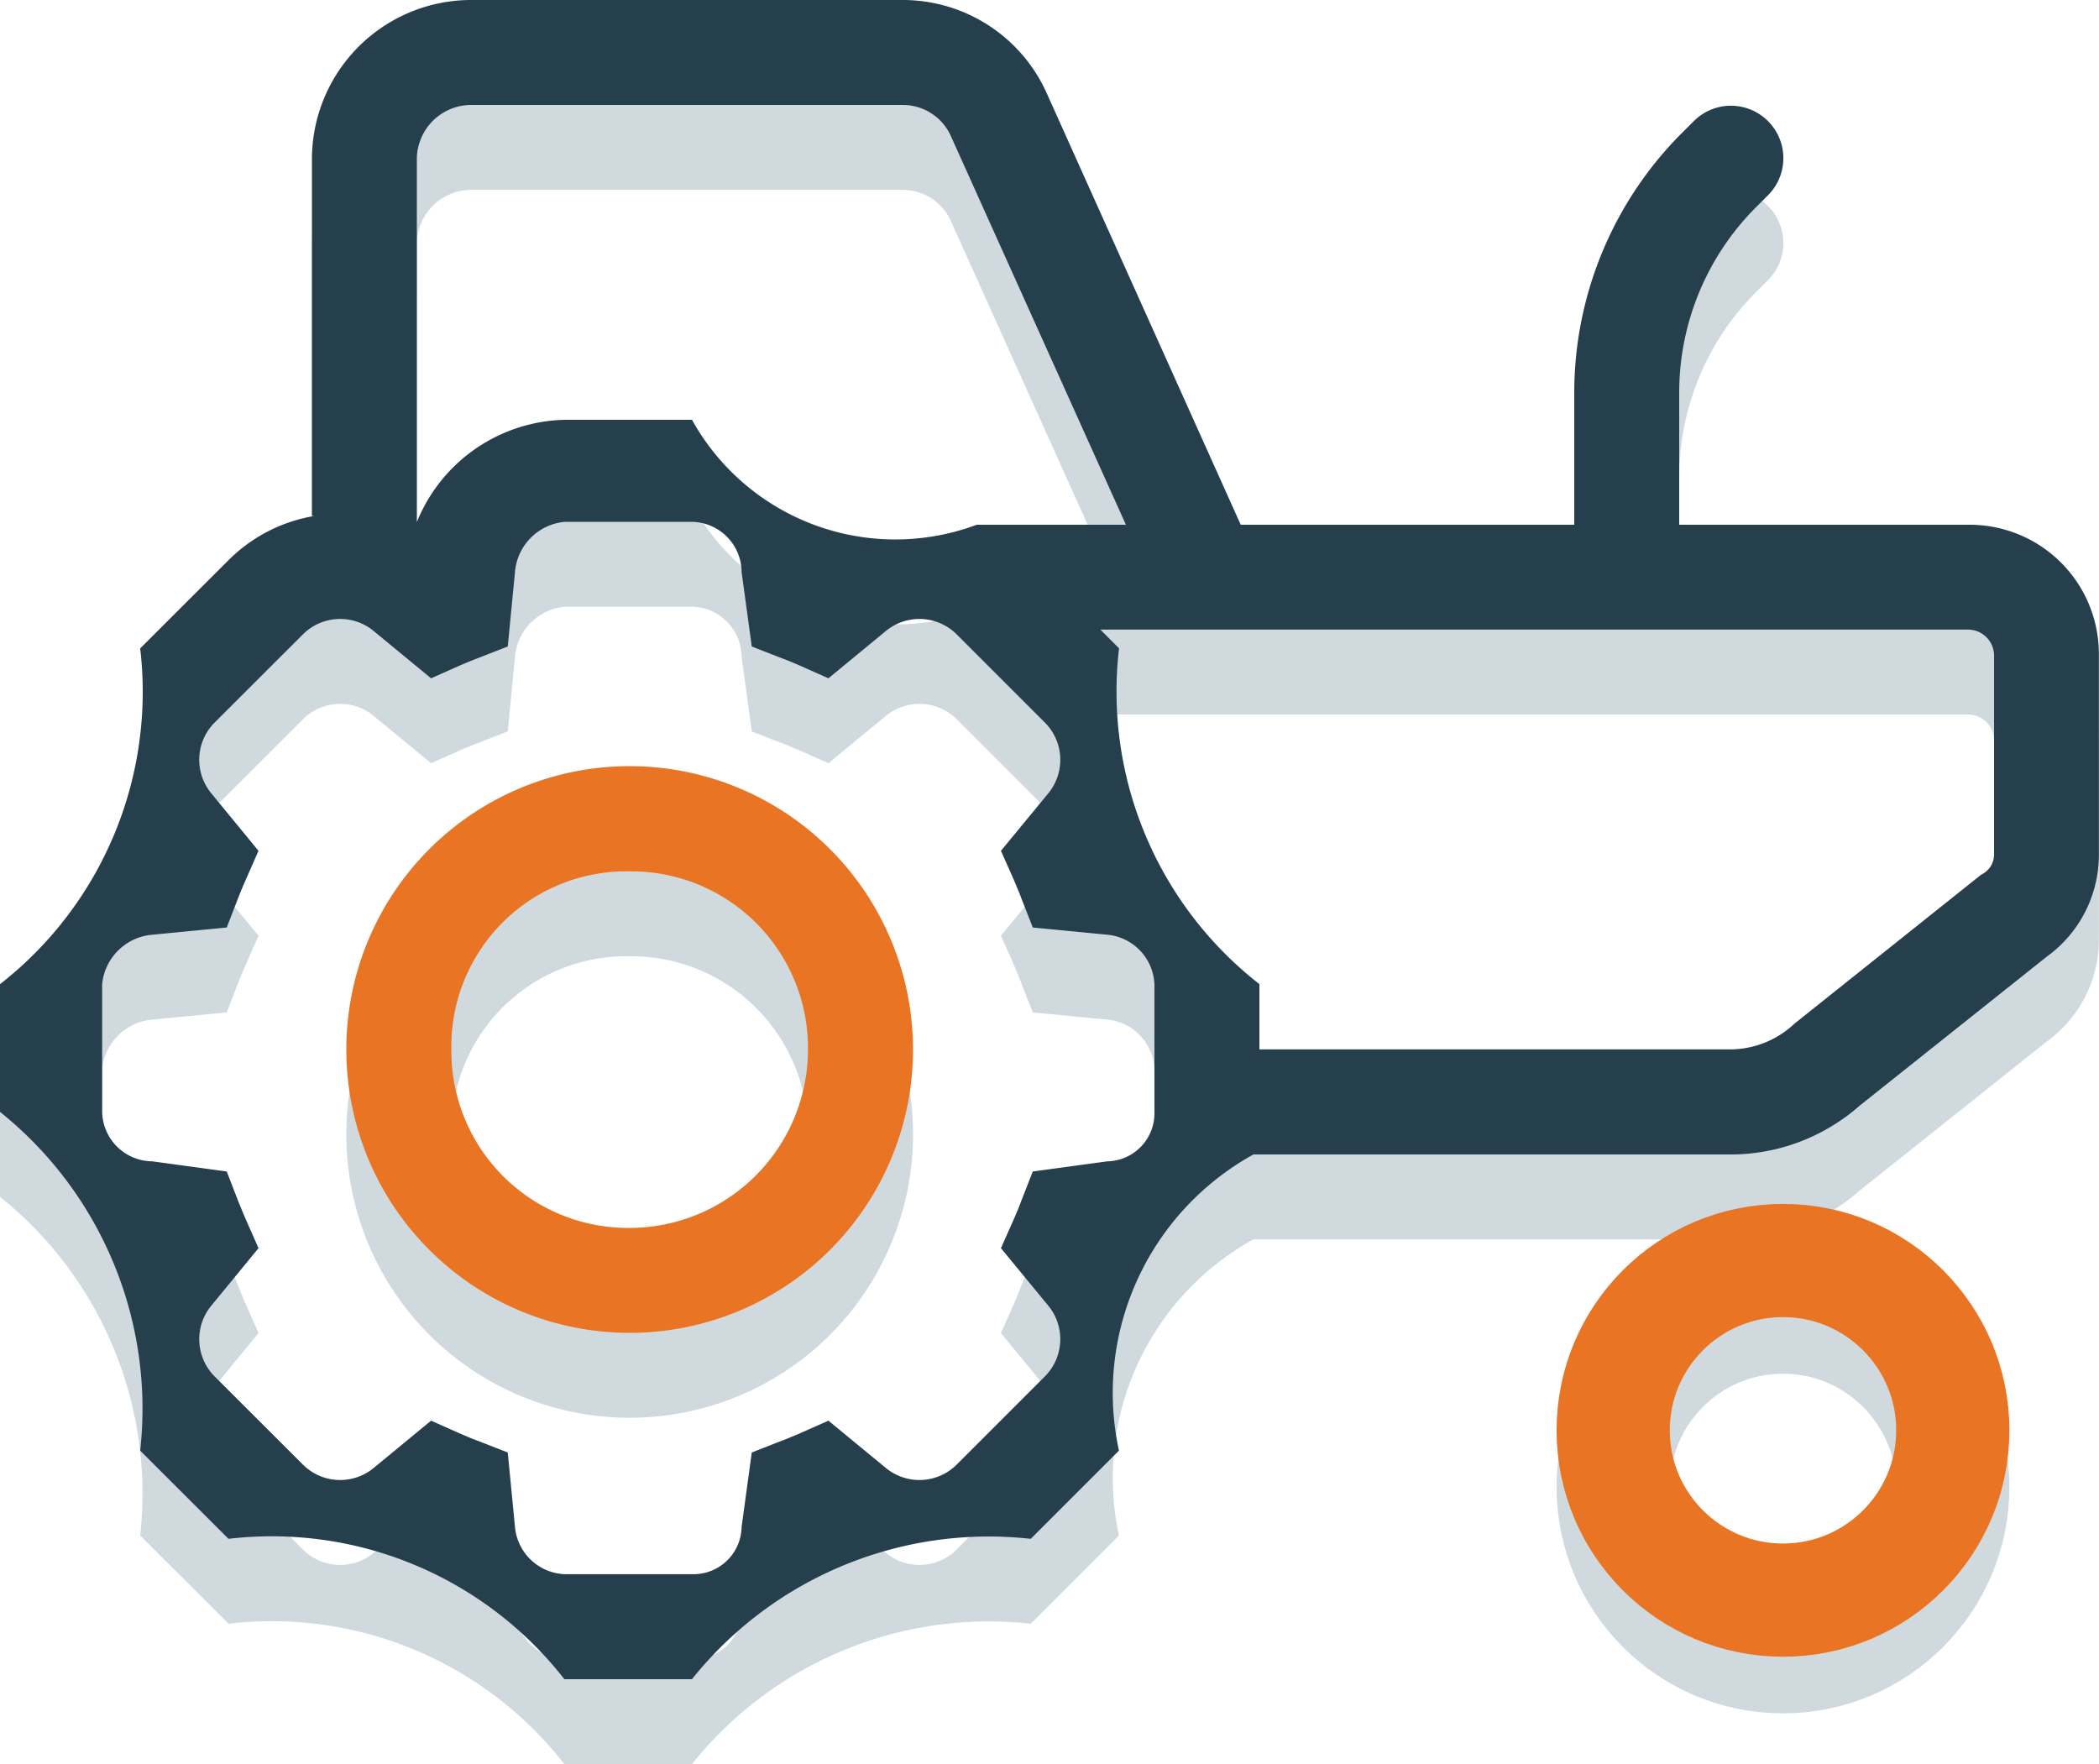 <svg xmlns="http://www.w3.org/2000/svg" width="74.166" height="62.333" viewBox="0 0 74.166 62.333">
  <g id="Group_4528" data-name="Group 4528" transform="translate(3665 -7245.462)">
    <g id="Group_4527" data-name="Group 4527" transform="translate(-12173.75 16054.462)">
      <g id="Group_3752" data-name="Group 3752" transform="translate(8508.75 -8806)">
        <path id="Path_1905" data-name="Path 1905" d="M1386.623,1198.61a10.012,10.012,0,1,0,10.012,10.012A10.015,10.015,0,0,0,1386.623,1198.61Zm0,16.317a6.245,6.245,0,0,1-6.3-6.3,6.181,6.181,0,0,1,6.3-6.3,6.245,6.245,0,0,1,6.3,6.3A6.311,6.311,0,0,1,1386.623,1214.927Z" transform="translate(-1364.374 -1171.539)" fill="#d0d9de"/>
        <path id="Path_1907" data-name="Path 1907" d="M1410.621,1138.551h-10.209v-4.659a9.269,9.269,0,0,1,2.711-6.559l.452-.451a1.853,1.853,0,0,0-2.619-2.621l-.452.45a12.982,12.982,0,0,0-3.8,9.181v4.659h-11.785l-6.861-15.262a5.572,5.572,0,0,0-5.075-3.28h-15.32a5.631,5.631,0,0,0-5.562,5.563v12.666h.1a5.585,5.585,0,0,0-3.048,1.565l-3.121,3.117a13.1,13.1,0,0,1-4.956,11.866v4.508a13.435,13.435,0,0,1,4.956,11.971l3.121,3.117a13.108,13.108,0,0,1,11.867,4.96h4.508a13.433,13.433,0,0,1,11.971-4.96l3.117-3.117a9.624,9.624,0,0,1,4.751-10.464h16.8a6.906,6.906,0,0,0,4.624-1.727l6.606-5.261a4.434,4.434,0,0,0,1.843-3.616v-7.011A4.566,4.566,0,0,0,1410.621,1138.551Zm-54.813-12.979a1.927,1.927,0,0,1,1.854-1.854h15.32a1.857,1.857,0,0,1,1.692,1.093l6.188,13.74h-5.273a8.218,8.218,0,0,1-10.059-3.708h-4.508a5.776,5.776,0,0,0-5.215,3.615Zm26.062,33.722a1.7,1.7,0,0,1-1.668,1.75l-2.631.359-.417,1.066c-.07.2-.162.405-.244.6l-.464,1.043,1.68,2.04a1.864,1.864,0,0,1-.127,2.491l-3.117,3.117a1.864,1.864,0,0,1-2.491.127l-2.04-1.68-1.043.463c-.2.081-.406.174-.6.244l-1.066.417-.359,2.631a1.7,1.7,0,0,1-1.75,1.669h-4.508a1.839,1.839,0,0,1-1.75-1.669l-.255-2.631-1.066-.417c-.2-.069-.406-.162-.6-.244l-1.043-.463-2.04,1.68a1.86,1.86,0,0,1-2.488-.127l-3.121-3.117a1.862,1.862,0,0,1-.124-2.491l1.675-2.04-.46-1.043c-.087-.2-.17-.405-.25-.6l-.412-1.066-2.629-.359a1.786,1.786,0,0,1-1.774-1.75v-4.508a1.945,1.945,0,0,1,1.774-1.75l2.629-.255.412-1.066c.08-.2.163-.406.251-.6l.459-1.043-1.675-2.04a1.862,1.862,0,0,1,.124-2.492l3.121-3.117a1.86,1.86,0,0,1,2.488-.127l2.04,1.68,1.043-.464c.2-.081.406-.174.6-.243l1.066-.417.255-2.631a1.942,1.942,0,0,1,1.75-1.773h4.508a1.784,1.784,0,0,1,1.75,1.773l.359,2.631,1.066.417c.2.069.405.162.6.243l1.043.464,2.04-1.68a1.864,1.864,0,0,1,2.491.127l3.117,3.117a1.864,1.864,0,0,1,.127,2.492l-1.68,2.04.464,1.043c.081.2.174.406.244.6l.417,1.066,2.631.255a1.838,1.838,0,0,1,1.668,1.75Zm29.667-9.1a.786.786,0,0,1-.452.718l-6.594,5.261a3.326,3.326,0,0,1-2.318.915h-16.594v-2.306a13.109,13.109,0,0,1-4.96-11.866l-.66-.661h30.663a.92.92,0,0,1,.915.927Z" transform="translate(-1341.079 -1120.009)" fill="#d0d9de"/>
        <circle id="Ellipse_575" data-name="Ellipse 575" cx="8" cy="8" r="8" transform="translate(55 42.539)" fill="none"/>
      </g>
    </g>
    <g id="Group_4526" data-name="Group 4526" transform="translate(-12173.75 16051.462)">
      <g id="Group_3752-2" data-name="Group 3752" transform="translate(8508.75 -8806)">
        <g id="Ellipse_612" data-name="Ellipse 612" transform="translate(55 44.539)" fill="none" stroke="#d0d9de" stroke-width="4">
          <circle cx="8" cy="8" r="8" stroke="none"/>
          <circle cx="8" cy="8" r="6" fill="none"/>
        </g>
        <path id="Path_1905-2" data-name="Path 1905" d="M1386.623,1198.61a10.012,10.012,0,1,0,10.012,10.012A10.015,10.015,0,0,0,1386.623,1198.61Zm0,16.317a6.245,6.245,0,0,1-6.3-6.3,6.181,6.181,0,0,1,6.3-6.3,6.245,6.245,0,0,1,6.3,6.3A6.311,6.311,0,0,1,1386.623,1214.927Z" transform="translate(-1364.374 -1171.539)" fill="#e97424"/>
        <path id="Path_1907-2" data-name="Path 1907" d="M1410.621,1138.551h-10.209v-4.659a9.269,9.269,0,0,1,2.711-6.559l.452-.451a1.853,1.853,0,0,0-2.619-2.621l-.452.45a12.982,12.982,0,0,0-3.8,9.181v4.659h-11.785l-6.861-15.262a5.572,5.572,0,0,0-5.075-3.28h-15.32a5.631,5.631,0,0,0-5.562,5.563v12.666h.1a5.585,5.585,0,0,0-3.048,1.565l-3.121,3.117a13.1,13.1,0,0,1-4.956,11.866v4.508a13.435,13.435,0,0,1,4.956,11.971l3.121,3.117a13.108,13.108,0,0,1,11.867,4.96h4.508a13.433,13.433,0,0,1,11.971-4.96l3.117-3.117a9.624,9.624,0,0,1,4.751-10.464h16.8a6.906,6.906,0,0,0,4.624-1.727l6.606-5.261a4.434,4.434,0,0,0,1.843-3.616v-7.011A4.566,4.566,0,0,0,1410.621,1138.551Zm-54.813-12.979a1.927,1.927,0,0,1,1.854-1.854h15.32a1.857,1.857,0,0,1,1.692,1.093l6.188,13.74h-5.273a8.218,8.218,0,0,1-10.059-3.708h-4.508a5.776,5.776,0,0,0-5.215,3.615Zm26.062,33.722a1.7,1.7,0,0,1-1.668,1.75l-2.631.359-.417,1.066c-.07.2-.162.405-.244.6l-.464,1.043,1.68,2.04a1.864,1.864,0,0,1-.127,2.491l-3.117,3.117a1.864,1.864,0,0,1-2.491.127l-2.04-1.68-1.043.463c-.2.081-.406.174-.6.244l-1.066.417-.359,2.631a1.7,1.7,0,0,1-1.75,1.669h-4.508a1.839,1.839,0,0,1-1.75-1.669l-.255-2.631-1.066-.417c-.2-.069-.406-.162-.6-.244l-1.043-.463-2.04,1.68a1.86,1.86,0,0,1-2.488-.127l-3.121-3.117a1.862,1.862,0,0,1-.124-2.491l1.675-2.04-.46-1.043c-.087-.2-.17-.405-.25-.6l-.412-1.066-2.629-.359a1.786,1.786,0,0,1-1.774-1.75v-4.508a1.945,1.945,0,0,1,1.774-1.75l2.629-.255.412-1.066c.08-.2.163-.406.251-.6l.459-1.043-1.675-2.04a1.862,1.862,0,0,1,.124-2.492l3.121-3.117a1.86,1.86,0,0,1,2.488-.127l2.04,1.68,1.043-.464c.2-.081.406-.174.6-.243l1.066-.417.255-2.631a1.942,1.942,0,0,1,1.75-1.773h4.508a1.784,1.784,0,0,1,1.75,1.773l.359,2.631,1.066.417c.2.069.405.162.6.243l1.043.464,2.04-1.68a1.864,1.864,0,0,1,2.491.127l3.117,3.117a1.864,1.864,0,0,1,.127,2.492l-1.68,2.04.464,1.043c.081.2.174.406.244.6l.417,1.066,2.631.255a1.838,1.838,0,0,1,1.668,1.75Zm29.667-9.1a.786.786,0,0,1-.452.718l-6.594,5.261a3.326,3.326,0,0,1-2.318.915h-16.594v-2.306a13.109,13.109,0,0,1-4.96-11.866l-.66-.661h30.663a.92.92,0,0,1,.915.927Z" transform="translate(-1341.079 -1120.009)" fill="#253f4d"/>
        <g id="Ellipse_575-2" data-name="Ellipse 575" transform="translate(55 42.539)" fill="none" stroke="#e97424" stroke-width="4">
          <circle cx="8" cy="8" r="8" stroke="none"/>
          <circle cx="8" cy="8" r="6" fill="none"/>
        </g>
      </g>
    </g>
  </g>
</svg>
